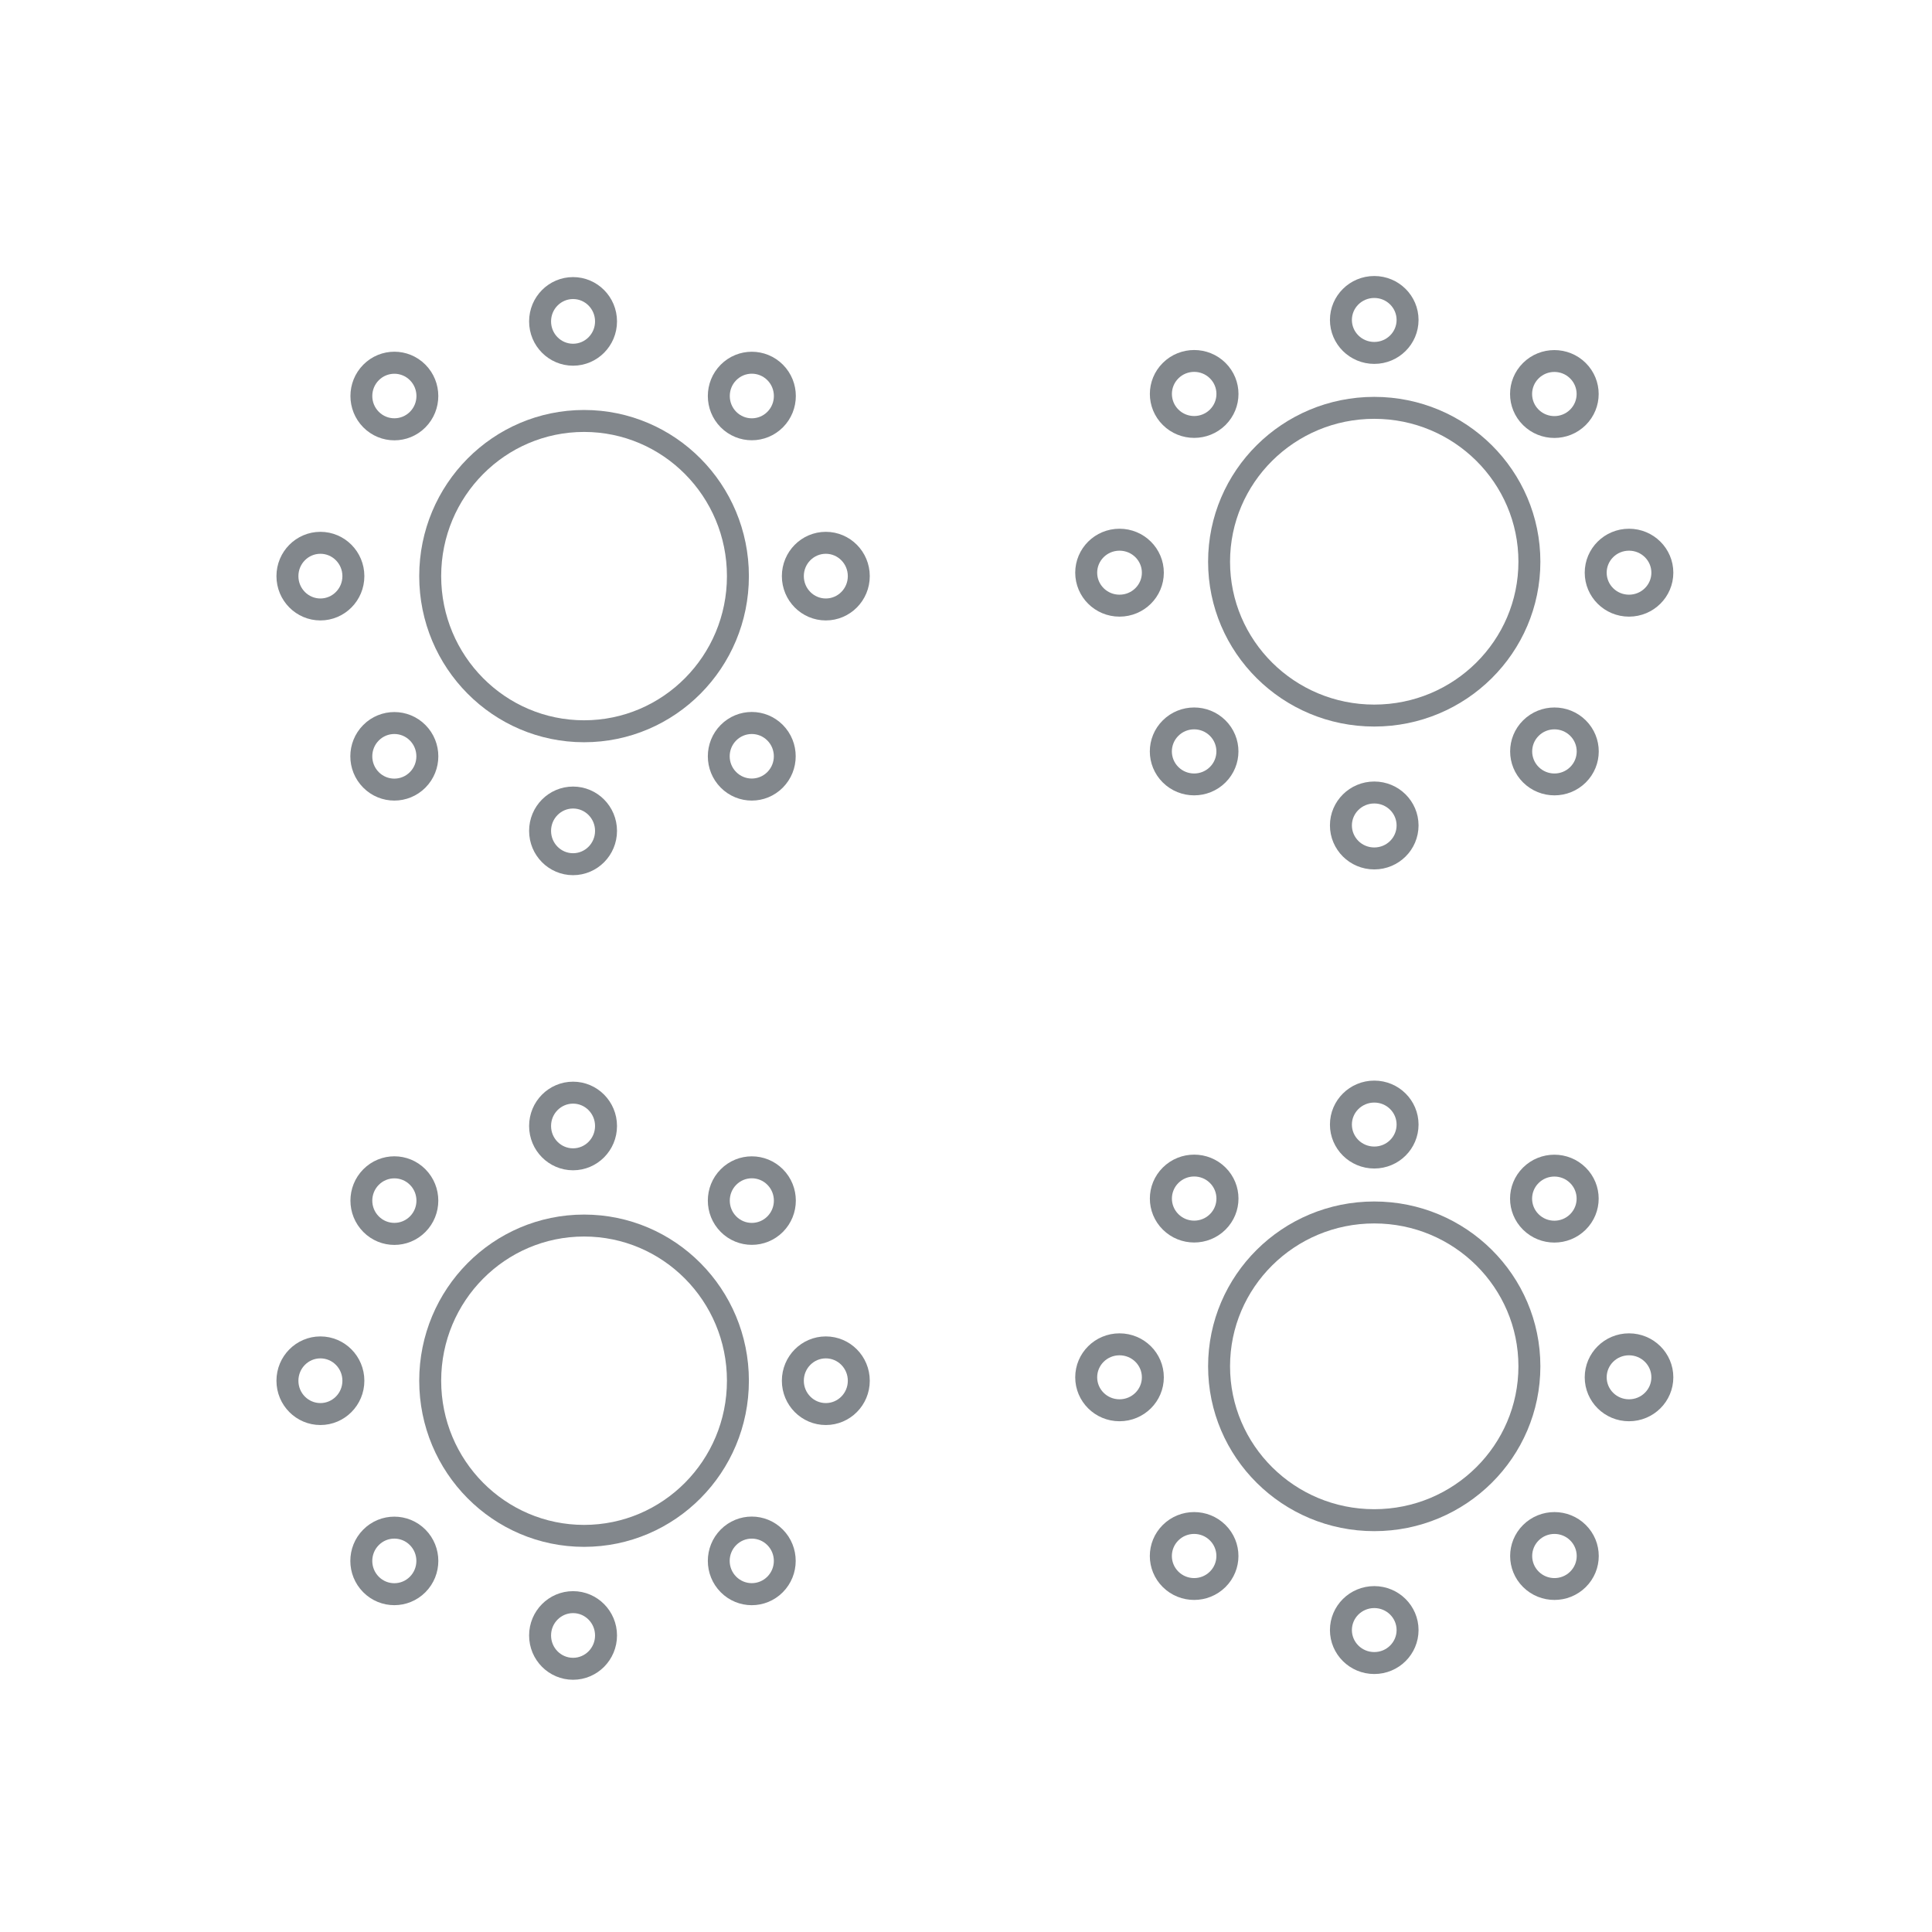 <svg xmlns:xlink="http://www.w3.org/1999/xlink" xmlns="http://www.w3.org/2000/svg" width="88" height="88" viewBox="0 0 88 88" fill="none">
<path d="M74.199 24.583C75.041 24.583 75.718 25.259 75.718 26.085C75.718 26.911 75.041 27.587 74.199 27.587C73.357 27.587 72.682 26.911 72.682 26.085C72.682 25.259 73.357 24.583 74.199 24.583Z" stroke="#82878C"/>
<path d="M50.992 24.583C51.834 24.583 52.511 25.259 52.511 26.085C52.511 26.911 51.834 27.587 50.992 27.587C50.15 27.587 49.475 26.911 49.475 26.085C49.475 25.259 50.15 24.583 50.992 24.583Z" stroke="#82878C"/>
<path d="M64.113 37.599C64.113 38.425 63.438 39.1 62.596 39.101C61.754 39.101 61.077 38.425 61.077 37.599C61.077 36.773 61.754 36.097 62.596 36.097C63.438 36.097 64.113 36.773 64.113 37.599Z" stroke="#82878C"/>
<path d="M64.113 14.573C64.113 15.399 63.438 16.075 62.596 16.075C61.754 16.075 61.077 15.399 61.077 14.573C61.077 13.748 61.754 13.072 62.596 13.072C63.438 13.072 64.113 13.748 64.113 14.573Z" stroke="#82878C"/>
<circle cx="2.01" cy="2.01" r="1.51" transform="matrix(0.71 0.704 -0.71 0.704 70.803 31.396)" stroke="#82878C"/>
<circle cx="2.01" cy="2.01" r="1.51" transform="matrix(0.71 0.704 -0.71 0.704 54.393 15.114)" stroke="#82878C"/>
<circle cx="2.01" cy="2.01" r="1.51" transform="matrix(0.71 -0.704 0.71 0.704 67.945 17.947)" stroke="#82878C"/>
<circle cx="2.01" cy="2.01" r="1.51" transform="matrix(0.71 -0.704 0.71 0.704 51.537 34.226)" stroke="#82878C"/>
<path d="M69.662 25.585C69.662 29.451 66.502 32.593 62.595 32.593C58.688 32.593 55.527 29.451 55.527 25.585C55.528 21.718 58.688 18.577 62.595 18.577C66.501 18.577 69.662 21.718 69.662 25.585Z" stroke="#82878C"/>
<path d="M27.604 37.845C27.604 38.687 26.927 39.363 26.102 39.363C25.276 39.363 24.6 38.687 24.6 37.845C24.6 37.003 25.276 36.327 26.102 36.327C26.927 36.327 27.603 37.003 27.604 37.845Z" stroke="#82878C"/>
<path d="M27.604 14.639C27.604 15.481 26.927 16.157 26.102 16.157C25.276 16.157 24.6 15.481 24.6 14.639C24.6 13.797 25.276 13.121 26.102 13.121C26.927 13.121 27.603 13.797 27.604 14.639Z" stroke="#82878C"/>
<path d="M14.594 27.76C13.768 27.76 13.092 27.084 13.092 26.242C13.092 25.4 13.768 24.724 14.594 24.724C15.42 24.724 16.096 25.401 16.096 26.242C16.096 27.084 15.419 27.76 14.594 27.76Z" stroke="#82878C"/>
<path d="M37.615 27.76C36.789 27.76 36.114 27.084 36.113 26.242C36.113 25.4 36.789 24.724 37.615 24.724C38.441 24.724 39.117 25.401 39.117 26.242C39.117 27.084 38.441 27.76 37.615 27.76Z" stroke="#82878C"/>
<path d="M19.025 35.521C18.438 36.113 17.485 36.114 16.898 35.522C16.31 34.93 16.31 33.969 16.898 33.377C17.485 32.785 18.438 32.785 19.025 33.377C19.612 33.969 19.612 34.929 19.025 35.521Z" stroke="#82878C"/>
<path d="M35.309 19.109C34.721 19.701 33.769 19.702 33.181 19.11C32.594 18.518 32.594 17.557 33.181 16.965C33.769 16.373 34.721 16.374 35.309 16.966C35.896 17.558 35.896 18.517 35.309 19.109Z" stroke="#82878C"/>
<circle cx="2.01" cy="2.01" r="1.51" transform="matrix(0.704 0.71 -0.704 0.71 34.242 31.593)" stroke="#82878C"/>
<circle cx="2.01" cy="2.01" r="1.51" transform="matrix(0.704 0.71 -0.704 0.71 17.963 15.184)" stroke="#82878C"/>
<path d="M26.604 33.308C22.737 33.308 19.595 30.148 19.595 26.241C19.595 22.334 22.737 19.174 26.604 19.174C30.47 19.174 33.611 22.334 33.611 26.241C33.611 30.148 30.47 33.308 26.604 33.308Z" stroke="#82878C"/>
<path d="M74.199 61.232C75.041 61.232 75.718 61.908 75.718 62.734C75.718 63.56 75.041 64.236 74.199 64.236C73.357 64.236 72.682 63.56 72.682 62.734C72.682 61.908 73.357 61.232 74.199 61.232Z" stroke="#82878C"/>
<path d="M50.992 61.232C51.834 61.232 52.511 61.908 52.511 62.734C52.511 63.56 51.834 64.236 50.992 64.236C50.15 64.236 49.475 63.56 49.475 62.734C49.475 61.908 50.15 61.232 50.992 61.232Z" stroke="#82878C"/>
<path d="M64.113 74.247C64.113 75.073 63.438 75.749 62.596 75.749C61.754 75.749 61.077 75.073 61.077 74.247C61.077 73.421 61.754 72.745 62.596 72.745C63.438 72.746 64.113 73.422 64.113 74.247Z" stroke="#82878C"/>
<path d="M64.113 51.222C64.113 52.048 63.438 52.724 62.596 52.724C61.754 52.724 61.077 52.048 61.077 51.222C61.077 50.396 61.754 49.72 62.596 49.72C63.438 49.72 64.113 50.396 64.113 51.222Z" stroke="#82878C"/>
<circle cx="2.01" cy="2.01" r="1.51" transform="matrix(0.71 0.704 -0.71 0.704 70.803 68.044)" stroke="#82878C"/>
<circle cx="2.01" cy="2.01" r="1.51" transform="matrix(0.71 0.704 -0.71 0.704 54.393 51.763)" stroke="#82878C"/>
<circle cx="2.01" cy="2.01" r="1.51" transform="matrix(0.71 -0.704 0.71 0.704 67.945 54.596)" stroke="#82878C"/>
<circle cx="2.01" cy="2.01" r="1.51" transform="matrix(0.71 -0.704 0.71 0.704 51.537 70.874)" stroke="#82878C"/>
<path d="M69.662 62.233C69.662 66.1 66.502 69.242 62.595 69.242C58.688 69.242 55.527 66.1 55.527 62.233C55.528 58.367 58.688 55.226 62.595 55.226C66.501 55.226 69.662 58.367 69.662 62.233Z" stroke="#82878C"/>
<path d="M27.604 74.493C27.604 75.335 26.927 76.011 26.102 76.011C25.276 76.011 24.6 75.335 24.6 74.493C24.6 73.651 25.276 72.975 26.102 72.975C26.927 72.975 27.603 73.651 27.604 74.493Z" stroke="#82878C"/>
<path d="M27.604 51.287C27.604 52.129 26.927 52.805 26.102 52.805C25.276 52.805 24.6 52.129 24.6 51.287C24.6 50.445 25.276 49.769 26.102 49.769C26.927 49.769 27.603 50.445 27.604 51.287Z" stroke="#82878C"/>
<path d="M14.594 64.408C13.768 64.408 13.092 63.733 13.092 62.891C13.092 62.049 13.768 61.372 14.594 61.372C15.42 61.372 16.096 62.049 16.096 62.891C16.096 63.732 15.419 64.408 14.594 64.408Z" stroke="#82878C"/>
<path d="M37.615 64.408C36.789 64.408 36.114 63.733 36.113 62.891C36.113 62.049 36.789 61.372 37.615 61.372C38.441 61.372 39.117 62.049 39.117 62.891C39.117 63.732 38.441 64.408 37.615 64.408Z" stroke="#82878C"/>
<path d="M19.025 72.169C18.438 72.761 17.485 72.762 16.898 72.17C16.31 71.578 16.31 70.617 16.898 70.025C17.485 69.433 18.438 69.434 19.025 70.026C19.612 70.618 19.612 71.577 19.025 72.169Z" stroke="#82878C"/>
<path d="M35.309 55.757C34.721 56.349 33.769 56.35 33.181 55.758C32.594 55.166 32.594 54.205 33.181 53.613C33.769 53.021 34.721 53.022 35.309 53.614C35.896 54.206 35.896 55.165 35.309 55.757Z" stroke="#82878C"/>
<circle cx="2.01" cy="2.01" r="1.51" transform="matrix(0.704 0.71 -0.704 0.71 34.242 68.242)" stroke="#82878C"/>
<circle cx="2.01" cy="2.01" r="1.51" transform="matrix(0.704 0.71 -0.704 0.71 17.963 51.832)" stroke="#82878C"/>
<path d="M26.604 69.957C22.737 69.957 19.595 66.796 19.595 62.889C19.595 58.982 22.737 55.822 26.604 55.822C30.47 55.822 33.611 58.983 33.611 62.889C33.611 66.796 30.47 69.956 26.604 69.957Z" stroke="#82878C"/>
</svg>